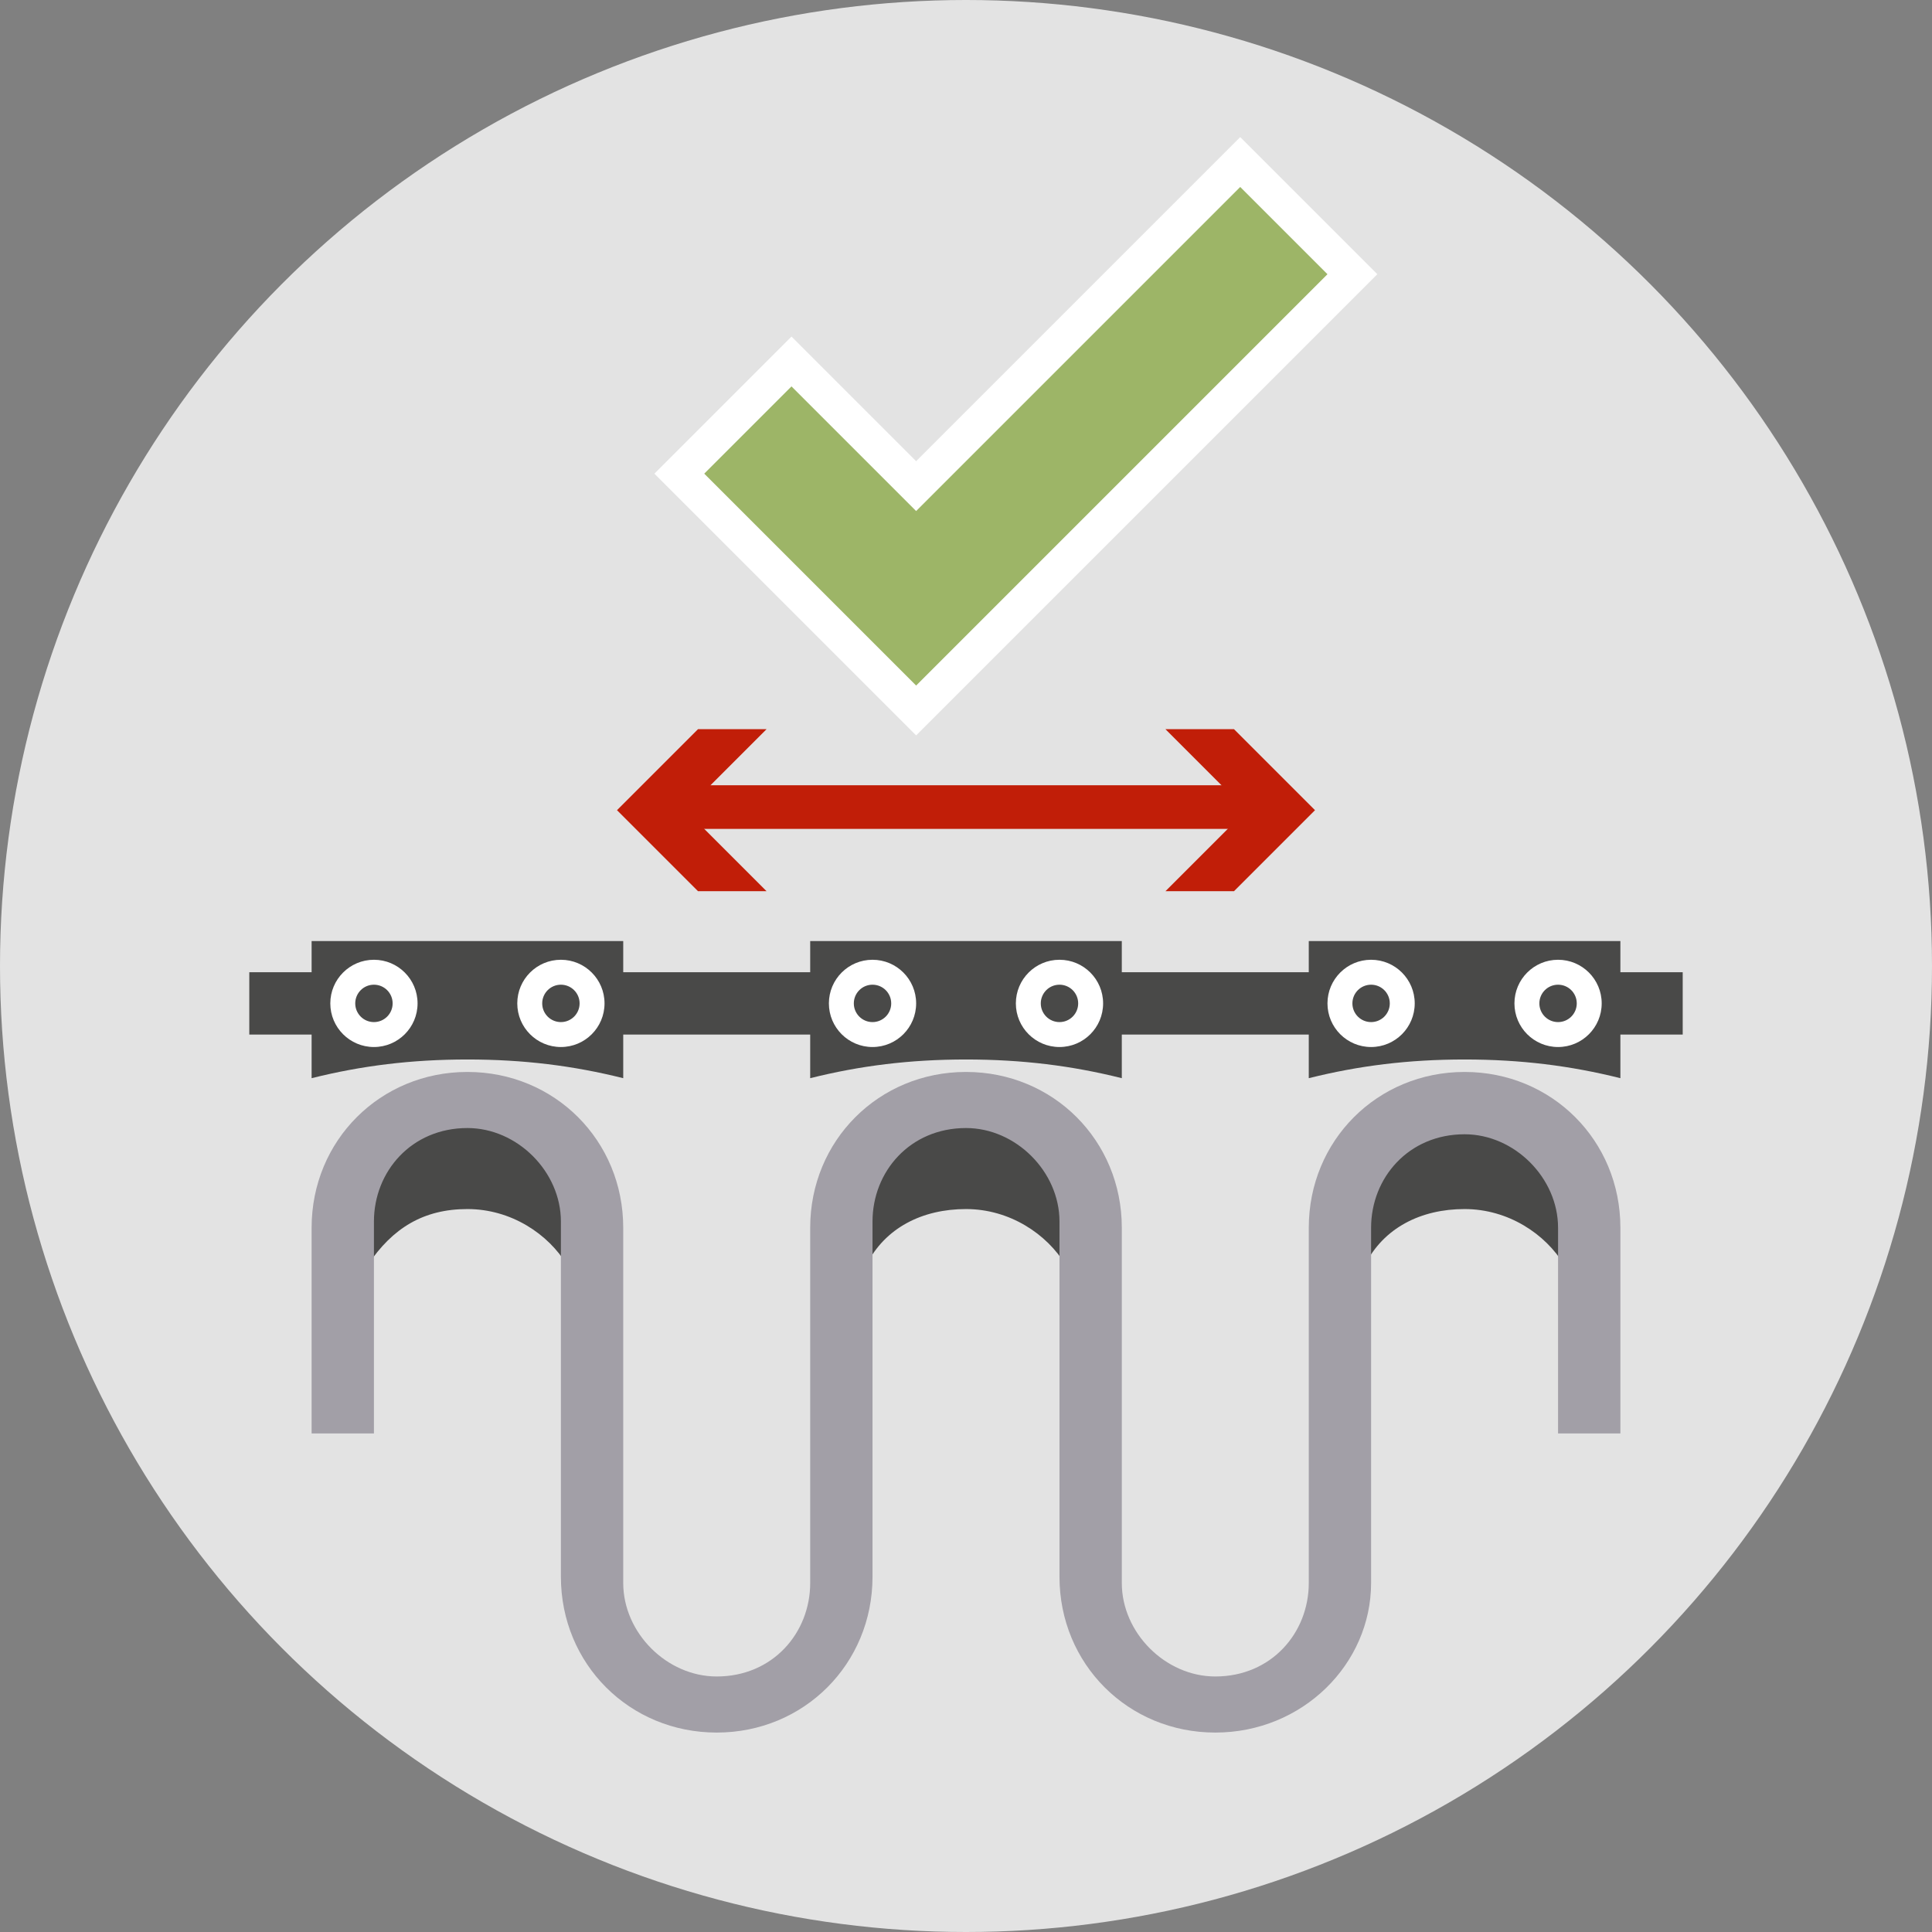 <?xml version="1.0" encoding="utf-8"?>
<!-- Generator: Adobe Illustrator 22.0.0, SVG Export Plug-In . SVG Version: 6.00 Build 0)  -->
<svg version="1.1" id="Ebene_1" xmlns="http://www.w3.org/2000/svg" xmlns:xlink="http://www.w3.org/1999/xlink" x="0px" y="0px"
	 viewBox="0 0 31 31" style="enable-background:new 0 0 31 31;" xml:space="preserve">
<rect x="0" y="0" width="31" height="31" fill="#808080" stroke="none"/>
<style type="text/css">
	.st0{fill:#E3E3E3;}
	.st1{fill:#494948;}
	.st2{fill:#A29FA7;}
	.st3{fill:#FFFFFF;}
	.st4{fill:#9DB567;}
	.st5{fill:#C11E08;}
</style>
<g>
	<circle class="st0" cx="15.5" cy="15.5" r="15.5"/>
	<path class="st1" d="M7.5,19.4c0.7,0,1.3,0.4,1.6,0.9c0.1-0.2,0.1-0.4,0.1-0.6c0-0.9-0.8-1.7-1.7-1.7s-1.7,0.8-1.7,1.7
		c0,0.2,0,0.4,0.1,0.6C6.3,19.7,6.8,19.4,7.5,19.4z"/>
	<path class="st1" d="M15.5,19.4c0.7,0,1.3,0.4,1.6,0.9c0.1-0.2,0.1-0.4,0.1-0.6c0-0.9-0.8-1.7-1.7-1.7c-0.9,0-1.7,0.8-1.7,1.7
		c0,0.2,0,0.4,0.1,0.6C14.2,19.7,14.8,19.4,15.5,19.4z"/>
	<path class="st1" d="M23.5,19.4c0.7,0,1.3,0.4,1.6,0.9c0.1-0.2,0.1-0.4,0.1-0.6c0-0.9-0.8-1.7-1.7-1.7c-0.9,0-1.7,0.8-1.7,1.7
		c0,0.2,0,0.4,0.1,0.6C22.2,19.7,22.8,19.4,23.5,19.4z"/>
	<g>
		<rect x="4" y="15.6" class="st1" width="23" height="1"/>
	</g>
	<g>
		<path class="st2" d="M19.5,27.8c-1.4,0-2.5-1.1-2.5-2.5v-5.7c0-0.8-0.7-1.5-1.5-1.5c-0.9,0-1.5,0.7-1.5,1.5v5.7
			c0,1.4-1.1,2.5-2.5,2.5c-1.4,0-2.5-1.1-2.5-2.5v-5.7c0-0.8-0.7-1.5-1.5-1.5c-0.9,0-1.5,0.7-1.5,1.5V23H5v-3.3
			c0-1.4,1.1-2.5,2.5-2.5c1.4,0,2.5,1.1,2.5,2.5v5.7c0,0.8,0.7,1.5,1.5,1.5c0.9,0,1.5-0.7,1.5-1.5v-5.7c0-1.4,1.1-2.5,2.5-2.5
			c1.4,0,2.5,1.1,2.5,2.5v5.7c0,0.8,0.7,1.5,1.5,1.5c0.9,0,1.5-0.7,1.5-1.5v-5.7c0-1.4,1.1-2.5,2.5-2.5c1.4,0,2.5,1.1,2.5,2.5V23h-1
			v-3.3c0-0.8-0.7-1.5-1.5-1.5c-0.9,0-1.5,0.7-1.5,1.5v5.7C22,26.7,20.9,27.8,19.5,27.8z"/>
	</g>
	<g>
		<path class="st1" d="M15.5,17c0.9,0,1.7,0.1,2.5,0.3v-2.2h-5v2.2C13.8,17.1,14.6,17,15.5,17z"/>
		<g>
			<circle class="st3" cx="14" cy="16.1" r="0.7"/>
			<circle class="st1" cx="14" cy="16.1" r="0.3"/>
		</g>
		<g>
			<circle class="st3" cx="17" cy="16.1" r="0.7"/>
			<circle class="st1" cx="17" cy="16.1" r="0.3"/>
		</g>
	</g>
	<g>
		<path class="st1" d="M7.5,17c0.9,0,1.7,0.1,2.5,0.3v-2.2H5v2.2C5.8,17.1,6.6,17,7.5,17z"/>
		<g>
			<circle class="st3" cx="6" cy="16.1" r="0.7"/>
			<circle class="st1" cx="6" cy="16.1" r="0.3"/>
		</g>
		<g>
			<circle class="st3" cx="9" cy="16.1" r="0.7"/>
			<circle class="st1" cx="9" cy="16.1" r="0.3"/>
		</g>
	</g>
	<g>
		<path class="st1" d="M23.5,17c0.9,0,1.7,0.1,2.5,0.3v-2.2h-5v2.2C21.8,17.1,22.6,17,23.5,17z"/>
		<g>
			<circle class="st3" cx="22" cy="16.1" r="0.7"/>
			<circle class="st1" cx="22" cy="16.1" r="0.3"/>
		</g>
		<g>
			<circle class="st3" cx="25" cy="16.1" r="0.7"/>
			<circle class="st1" cx="25" cy="16.1" r="0.3"/>
		</g>
	</g>
	<g>
		<g>
			<polygon class="st4" points="10.9,7.6 12.7,5.8 14.7,7.8 19.9,2.6 21.7,4.4 14.7,11.4 			"/>
			<path class="st3" d="M19.9,3l1.4,1.4L14.7,11l-3.4-3.4l1.4-1.4l2,2L19.9,3 M19.9,2.2l-0.4,0.4l-4.8,4.8l-1.6-1.6l-0.4-0.4
				l-0.4,0.4l-1.4,1.4l-0.4,0.4L10.9,8l3.4,3.4l0.4,0.4l0.4-0.4l6.6-6.6l0.4-0.4L21.7,4l-1.4-1.4L19.9,2.2L19.9,2.2z"/>
		</g>
	</g>
	<g>
		<g>
			<rect x="10.8" y="12.6" class="st5" width="9.4" height="0.7"/>
		</g>
		<g>
			<g>
				<polygon class="st5" points="12.3,14.3 11,13 12.3,11.7 11.2,11.7 9.9,13 11.2,14.3 				"/>
			</g>
		</g>
		<g>
			<g>
				<polygon class="st5" points="18.7,14.3 20,13 18.7,11.7 19.8,11.7 21.1,13 19.8,14.3 				"/>
			</g>
		</g>
	</g>
</g>
</svg>
